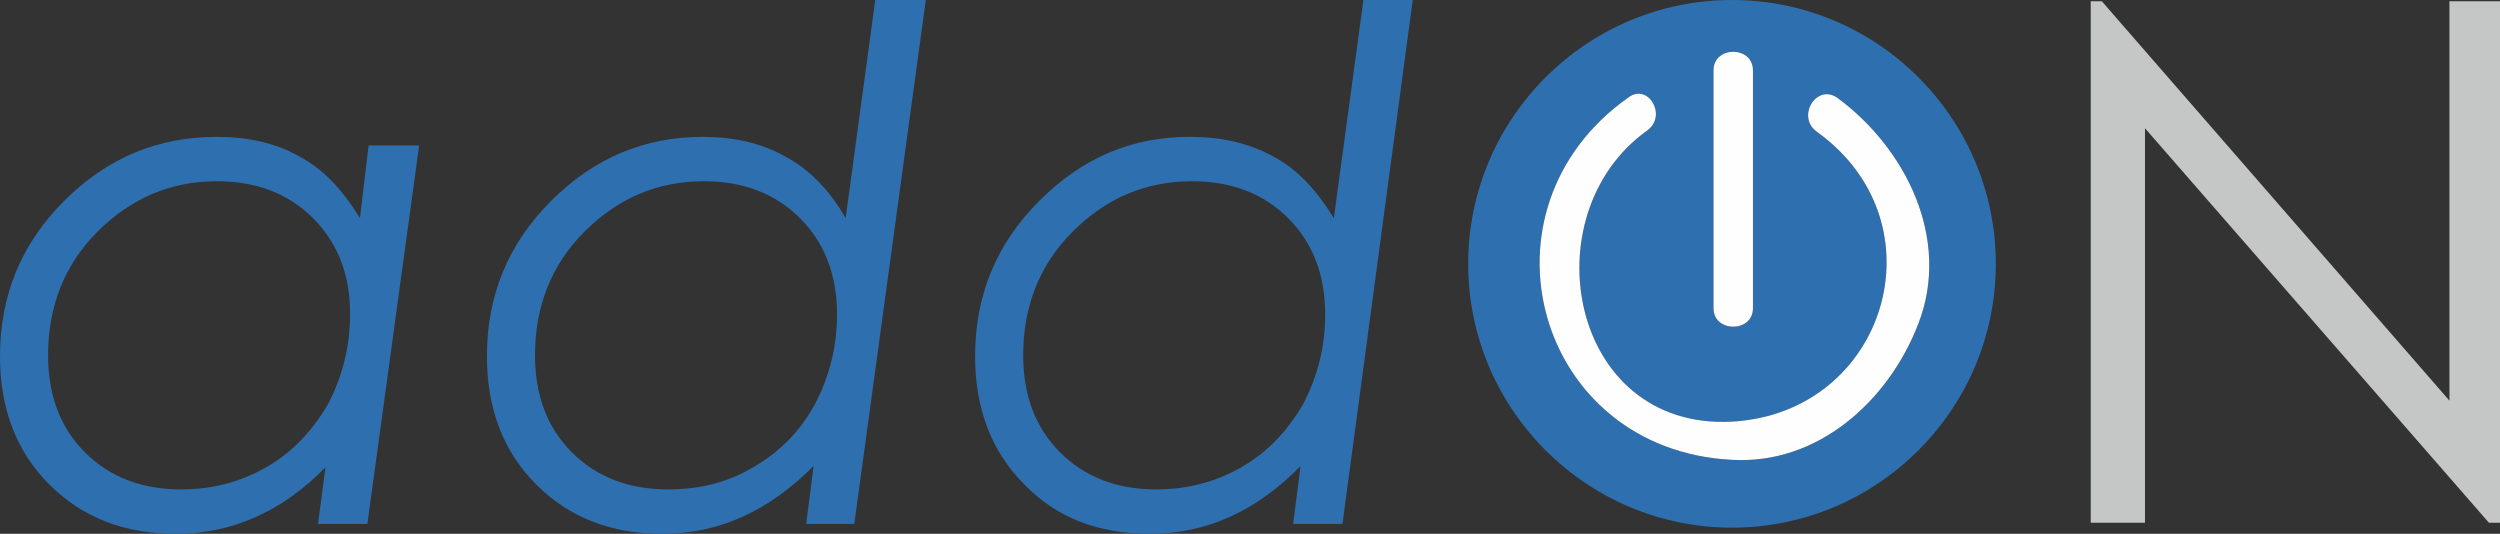 <?xml version="1.0" encoding="UTF-8"?>
<!DOCTYPE svg PUBLIC "-//W3C//DTD SVG 1.1//EN" "http://www.w3.org/Graphics/SVG/1.1/DTD/svg11.dtd">
<!-- Creator: CorelDRAW X7.4 EN Portable -->
<svg xmlns="http://www.w3.org/2000/svg" xml:space="preserve" width="39.32mm" height="8.396mm" version="1.1" style="shape-rendering:geometricPrecision; text-rendering:geometricPrecision; image-rendering:optimizeQuality; fill-rule:evenodd; clip-rule:evenodd"
viewBox="0 0 2028 433"
 xmlns:xlink="http://www.w3.org/1999/xlink">
 <rect x="0" y="0" width="2028" height="433" fill="#333333" stroke="none"/>
 <defs>
  <style type="text/css">
   <![CDATA[
    .fil2 {fill:#FEFEFE;fill-rule:nonzero}
    .fil1 {fill:#C5C7C7;fill-rule:nonzero}
    .fil0 {fill:#2E70AF;fill-rule:nonzero}
   ]]>
  </style>
 </defs>
 <g id="Layer_x0020_1">
  <g id="_483086760">
   <path class="fil0" d="M298 425l-40 0 6 -46c-35,36 -76,54 -121,54 -42,0 -76,-13 -103,-40 -27,-27 -40,-62 -40,-104 0,-49 17,-91 52,-126 35,-35 76,-52 124,-52 25,0 48,5 67,16 19,10 35,27 49,50l7 -59 41 0 -42 307zm-151 -28l0 0c25,0 48,-6 69,-18 21,-12 37,-29 50,-51 12,-23 18,-47 18,-74 0,-31 -10,-57 -30,-77 -20,-20 -46,-30 -78,-30 -38,0 -70,14 -97,41 -27,27 -40,61 -40,100 0,33 10,59 30,79 20,20 46,30 78,30z"/>
   <path class="fil0" d="M693 425l-39 0 6 -47c-37,37 -77,55 -123,55 -41,0 -75,-13 -102,-40 -27,-27 -40,-62 -40,-104 0,-49 17,-91 52,-126 35,-35 76,-52 123,-52 25,0 48,5 67,16 19,10 36,27 49,50l24 -177 41 0 -58 425zm-151 -28l0 0c26,0 49,-6 69,-18 21,-12 38,-29 50,-51 12,-23 18,-47 18,-73 0,-32 -10,-58 -30,-78 -20,-20 -46,-30 -78,-30 -38,0 -70,14 -97,41 -27,27 -40,61 -40,100 0,33 10,59 30,79 20,20 46,30 78,30z"/>
   <path class="fil0" d="M1089 425l-40 0 6 -47c-36,37 -77,55 -122,55 -42,0 -76,-13 -102,-40 -27,-27 -40,-62 -40,-104 0,-49 17,-91 52,-126 35,-35 75,-52 122,-52 26,0 48,5 68,16 19,10 35,27 49,50l24 -177 40 0 -57 425zm-151 -28l0 0c25,0 48,-6 69,-18 21,-12 37,-29 50,-51 12,-23 18,-47 18,-73 0,-32 -10,-58 -30,-78 -20,-20 -46,-30 -78,-30 -38,0 -70,14 -97,41 -27,27 -40,61 -40,100 0,33 10,59 30,79 20,20 46,30 78,30z"/>
  </g>
  <g id="_483093696">
   <polygon class="fil1" points="1696,424 1696,1 1705,1 1987,325 1987,1 2028,1 2028,424 2019,424 1740,104 1740,424 "/>
  </g>
  <path class="fil0" d="M1619 214c0,118 -96,214 -214,214 -118,0 -214,-96 -214,-214 0,-118 96,-214 214,-214 118,0 214,96 214,214zm-229 -157c0,65 0,129 0,193 0,20 32,20 32,0 0,-64 0,-128 0,-193 0,-20 -32,-20 -32,0zm84 50c103,74 56,228 -69,235 -132,7 -164,-168 -69,-236 17,-12 1,-39 -15,-27 -129,91 -75,286 84,294 70,4 127,-48 151,-110 27,-69 -10,-143 -66,-184 -17,-11 -33,16 -16,28z"/>
  <g id="_483099240">
   <g>
    <path class="fil2" d="M1474 107c103,74 56,228 -69,235 -132,7 -164,-168 -69,-236 17,-12 1,-39 -15,-27 -129,91 -75,286 84,294 70,4 127,-48 151,-110 27,-69 -10,-143 -66,-184 -17,-11 -33,16 -16,28z"/>
   </g>
  </g>
  <g id="_483076152">
   <g>
    <path class="fil2" d="M1390 57c0,65 0,129 0,193 0,20 32,20 32,0 0,-64 0,-128 0,-193 0,-20 -32,-20 -32,0z"/>
   </g>
  </g>
 </g>
</svg>
